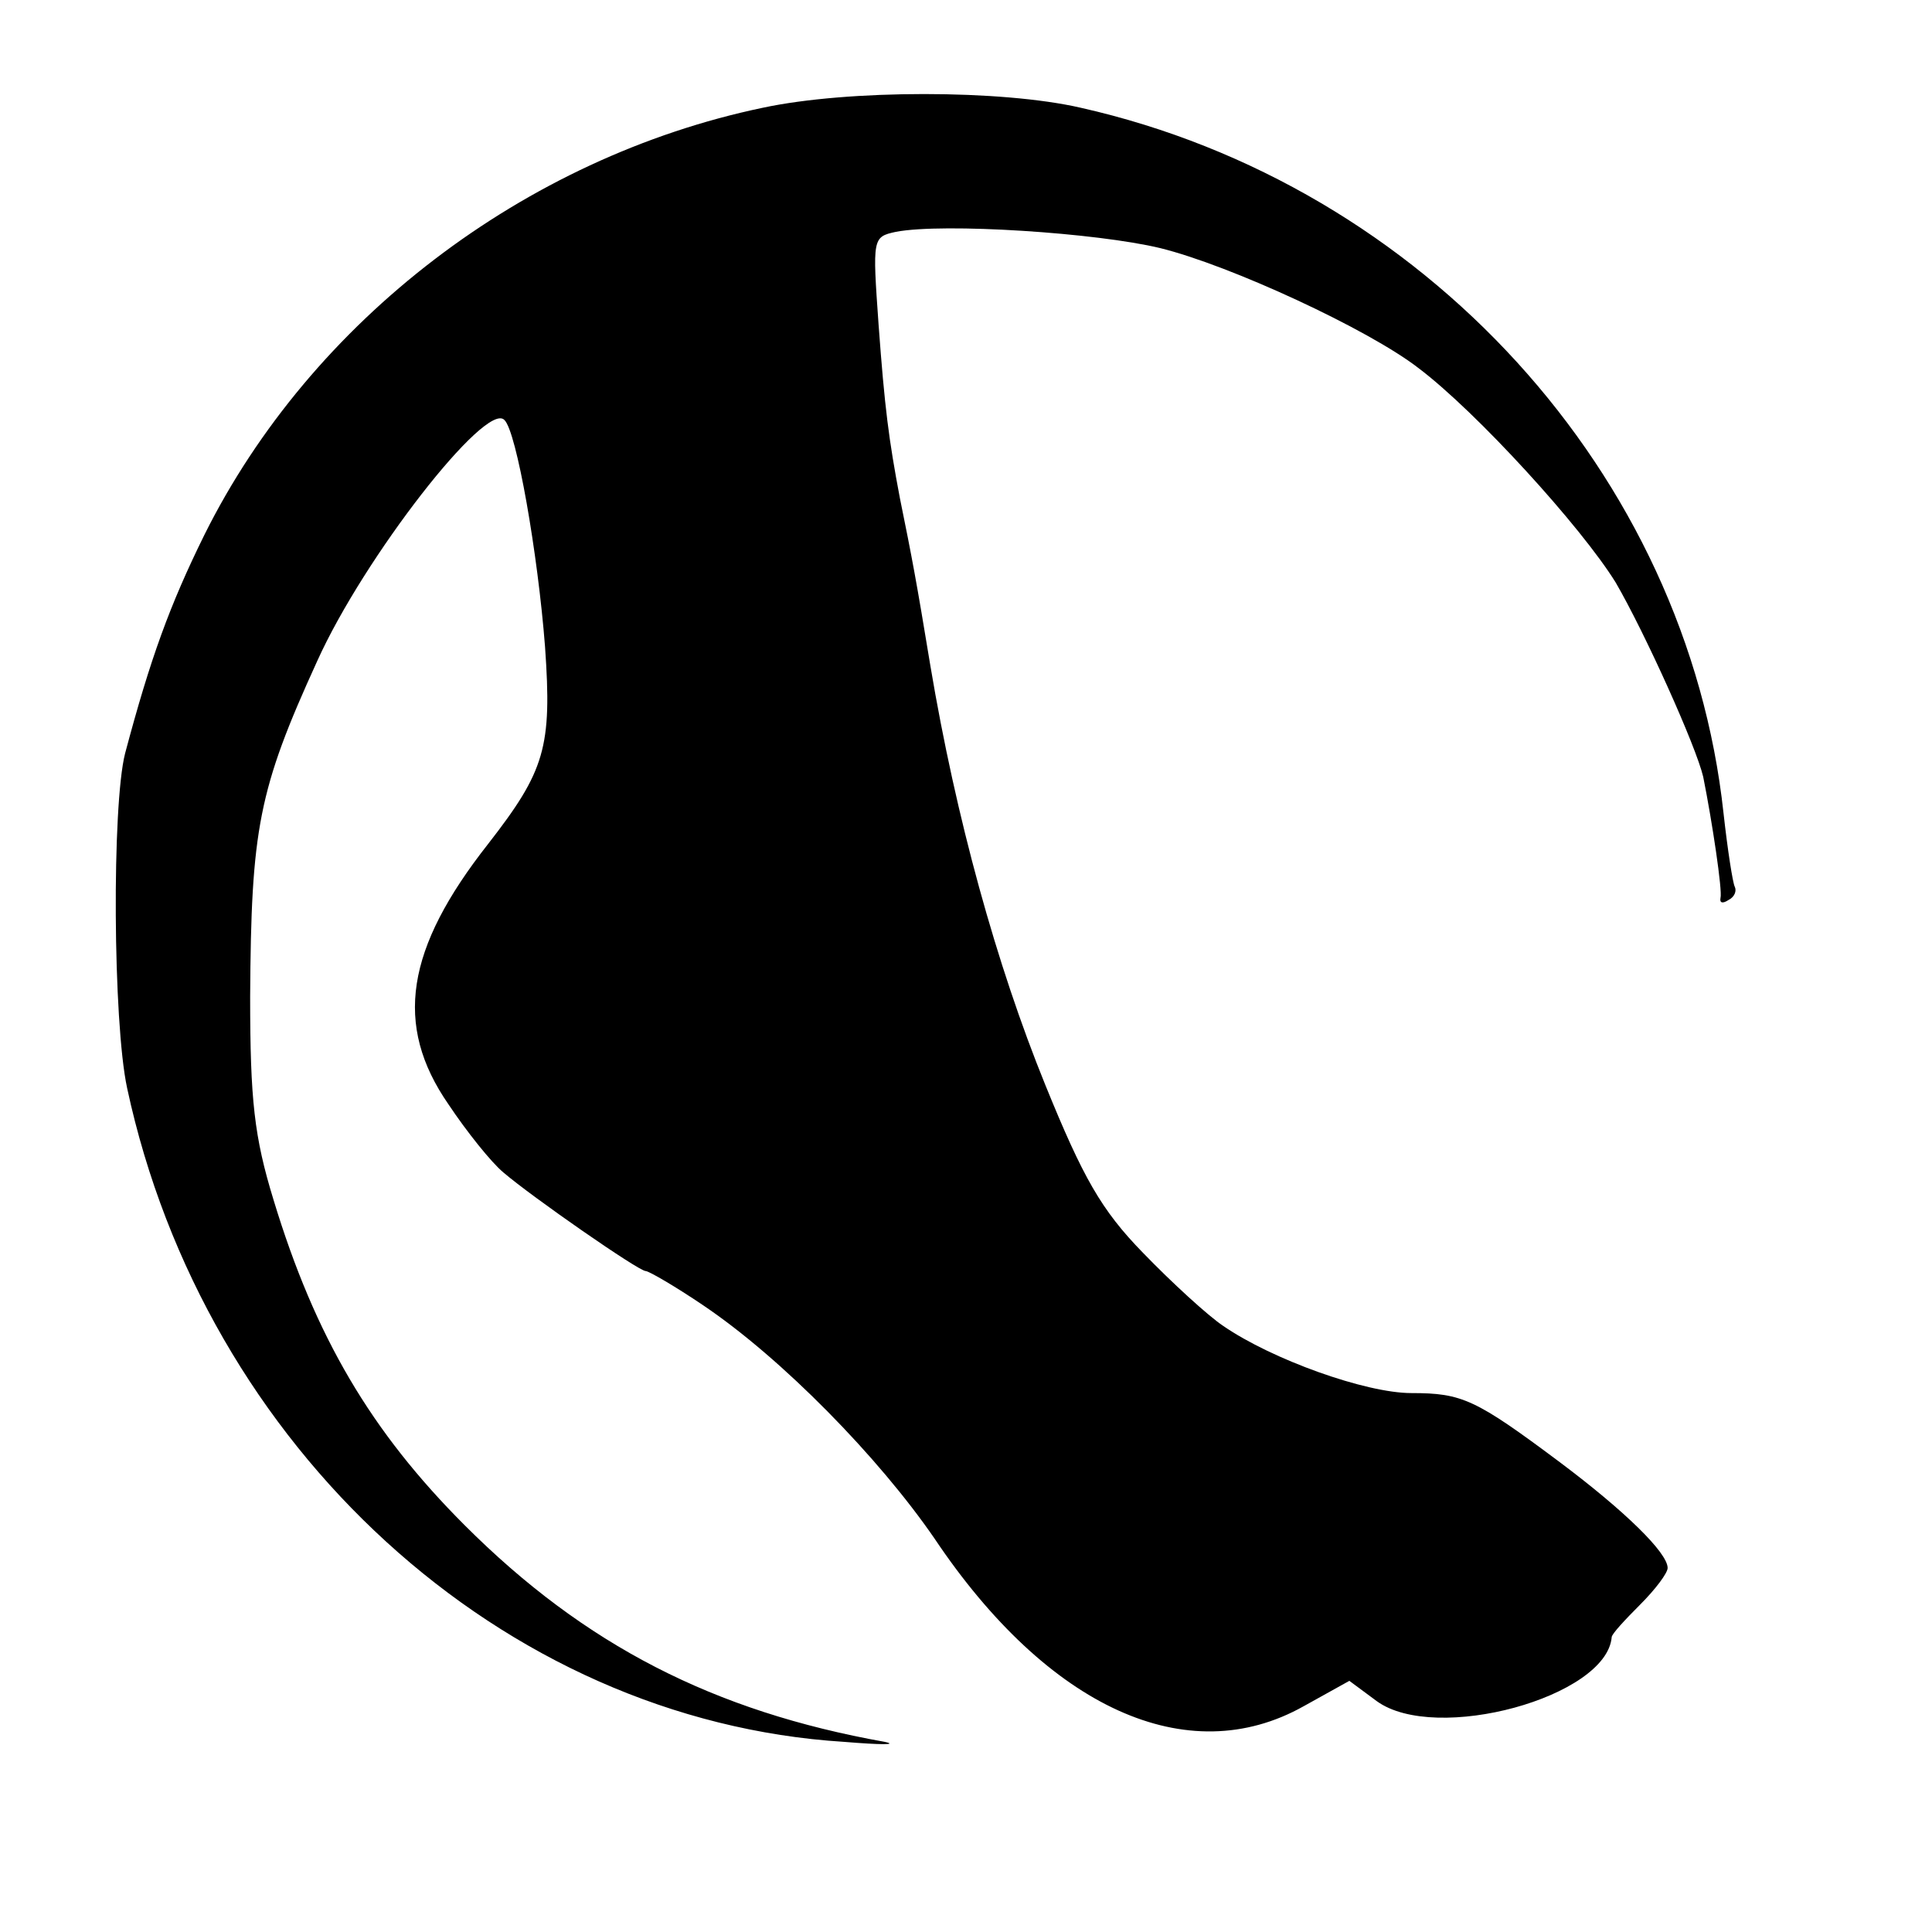 <?xml version="1.0" standalone="no"?>
<!DOCTYPE svg PUBLIC "-//W3C//DTD SVG 20010904//EN"
 "http://www.w3.org/TR/2001/REC-SVG-20010904/DTD/svg10.dtd">
<svg version="1.0" xmlns="http://www.w3.org/2000/svg"
 width="190pt" height="190pt" viewBox="0 0 190 190"
 preserveAspectRatio="xMidYMid meet">
<g transform="translate(0,190) scale(0.1,-0.1)"
fill="#000000" stroke="none">
<path d="M750 1794 c-234 -49 -444 -209 -549 -420 -34 -69 -53 -121 -78 -215
-13 -51 -12 -264 2 -329 76 -354 369 -622 705 -643 36 -3 54 -3 40 0 -168 30
-295 95 -413 213 -92 92 -147 185 -188 320 -19 62 -23 98 -23 200 1 165 8 203
66 330 46 102 166 256 184 237 12 -11 33 -132 40 -223 7 -99 0 -122 -56 -194
-81 -103 -93 -178 -39 -256 18 -27 42 -57 54 -67 28 -24 133 -97 140 -97 3 0
29 -15 57 -34 77 -52 172 -149 227 -229 112 -167 249 -229 363 -165 l45 25 27
-20 c58 -42 226 4 231 63 0 3 13 17 28 32 15 15 27 31 27 36 0 15 -42 56 -106
104 -83 62 -96 68 -146 68 -45 0 -137 33 -185 66 -15 10 -51 43 -79 72 -41 42
-59 74 -96 165 -48 118 -88 263 -113 412 -14 85 -18 106 -30 165 -11 58 -15
89 -21 171 -6 85 -6 86 17 91 47 9 198 -1 260 -16 69 -17 205 -80 254 -118 57
-43 160 -156 194 -211 29 -50 79 -161 86 -191 9 -45 19 -112 17 -119 -1 -5 2
-6 8 -2 6 3 8 9 6 13 -2 4 -7 36 -11 72 -36 334 -295 618 -632 694 -78 18
-229 18 -313 0z"/>
</g>
</svg>
